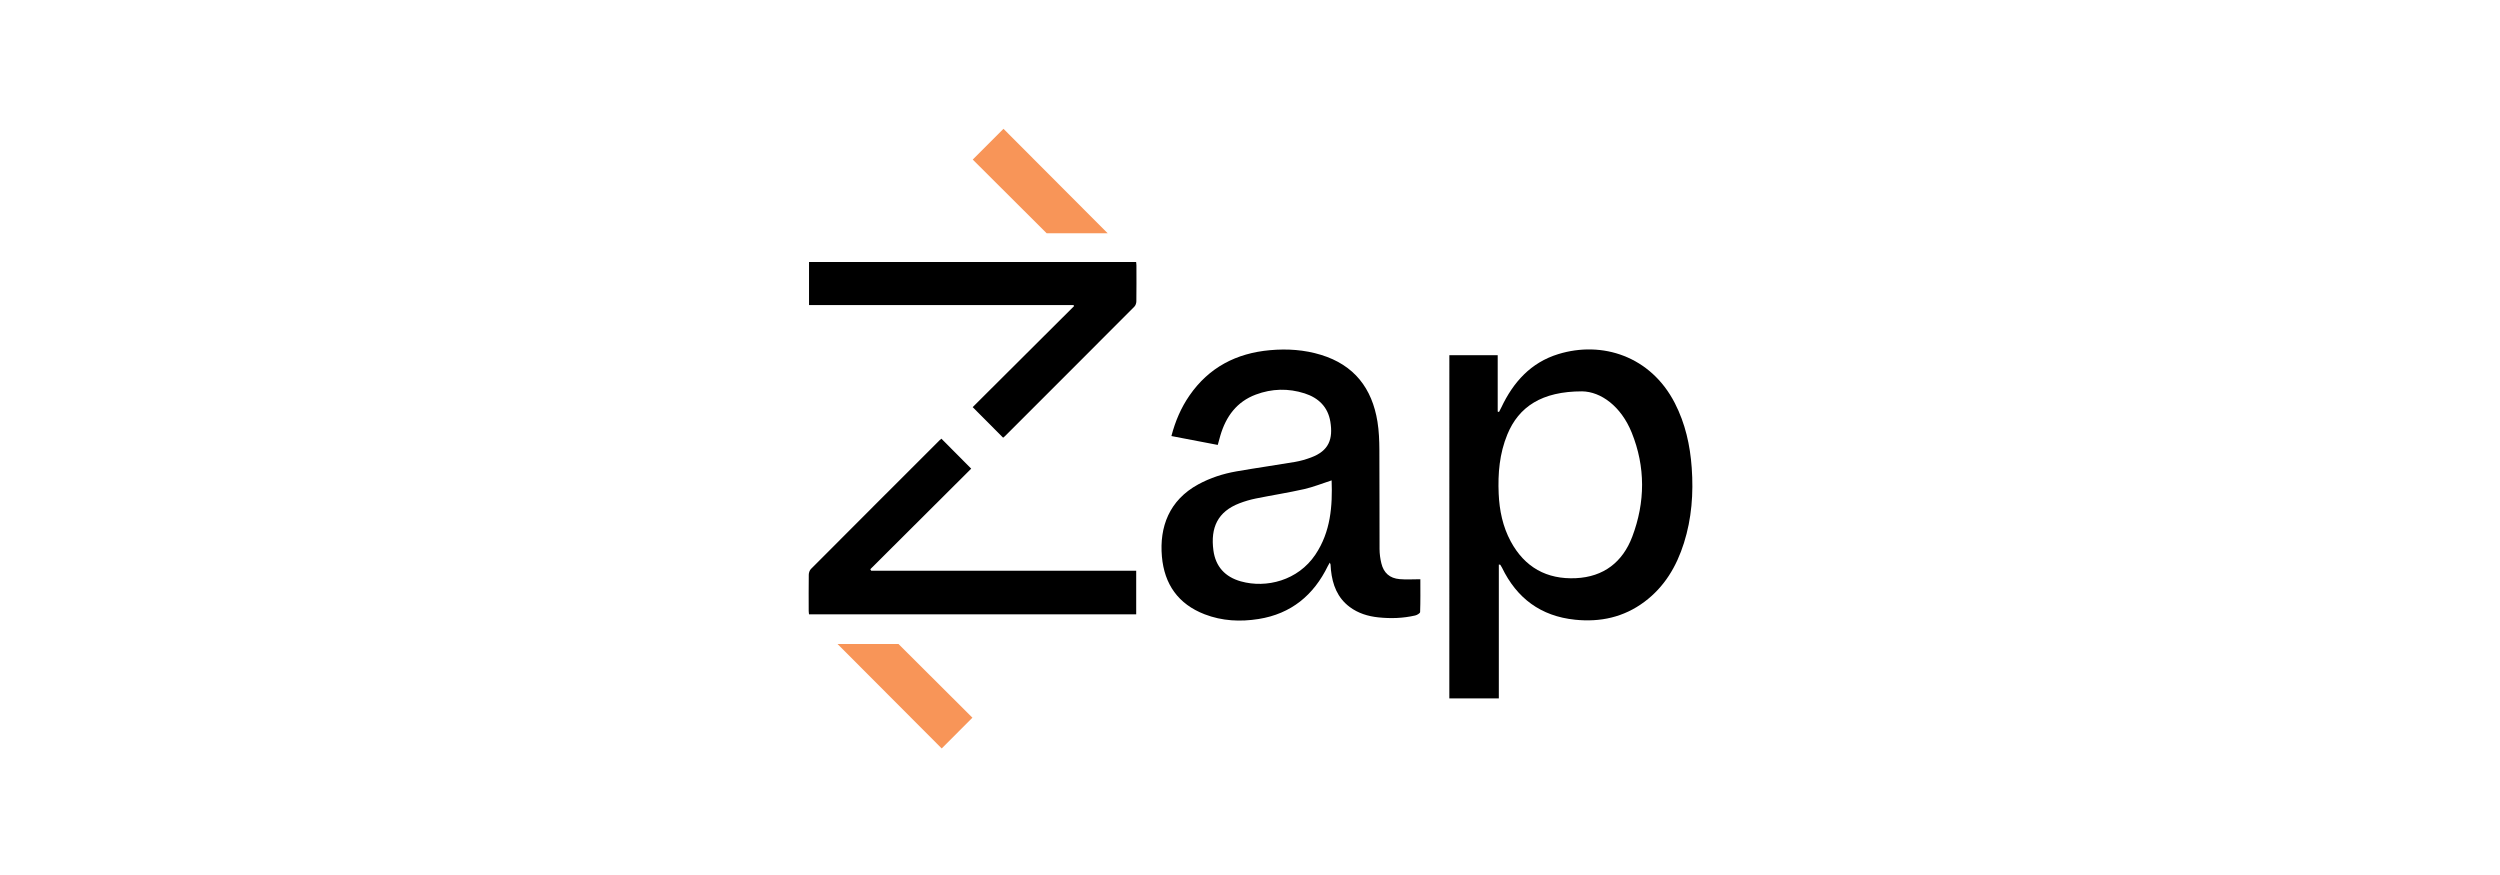 <svg xmlns="http://www.w3.org/2000/svg" xmlns:xlink="http://www.w3.org/1999/xlink" id="Layer_1" x="0px" y="0px" viewBox="0 0 1000 350" style="enable-background:new 0 0 1000 350;" xml:space="preserve"><style type="text/css">	.st0{fill:#F89558;}</style><g>	<g>		<path d="M579.74,142.08c6.47,0,12.78,0,19.34,0c0,7.55,0,15.05,0,22.56c0.17,0.05,0.34,0.1,0.52,0.15c0.31-0.6,0.64-1.2,0.93-1.81   c4.77-10.11,11.79-17.95,22.76-21.33c17.56-5.41,36.99,0.79,46.65,19.61c4.17,8.13,6.11,16.82,6.75,25.86   c0.73,10.22-0.01,20.29-3.12,30.11c-2.96,9.37-7.8,17.53-15.8,23.5c-8.25,6.16-17.6,8.2-27.73,7.16   c-13.72-1.41-23.32-8.57-29.26-20.86c-0.19-0.39-0.42-0.75-0.66-1.11c-0.05-0.07-0.22-0.04-0.59-0.1c0,17.83,0,35.63,0,53.53   c-6.72,0-13.2,0-19.8,0C579.74,233.61,579.74,187.93,579.74,142.08z M632.87,156.54c-16.17-0.01-25.38,6.17-29.94,17.26   c-3.13,7.61-3.81,15.57-3.46,23.67c0.29,6.69,1.62,13.15,4.82,19.09c5.59,10.36,14.4,15.26,26.08,14.71   c11.08-0.52,18.68-6.42,22.53-16.58c5.23-13.82,5.33-27.93-0.23-41.69C648.39,162.46,640.35,156.67,632.87,156.54z"></path>		<path d="M487.1,177.97c-6.19-1.19-12.29-2.36-18.54-3.55c1.56-5.96,3.86-11.33,7.23-16.21c7.78-11.26,18.73-16.93,32.21-18.14   c6.93-0.62,13.74-0.17,20.4,1.87c13.27,4.06,20.44,13.37,22.59,26.76c0.6,3.71,0.74,7.52,0.76,11.29   c0.09,13.21,0.01,26.43,0.07,39.64c0.01,1.9,0.27,3.84,0.72,5.68c0.92,3.84,3.34,6,7.3,6.34c2.68,0.24,5.41,0.04,8.3,0.04   c0,4.47,0.07,8.8-0.09,13.12c-0.02,0.5-1.23,1.21-1.98,1.38c-4.88,1.13-9.84,1.28-14.79,0.75c-4.11-0.44-8.02-1.63-11.39-4.15   c-4.93-3.68-6.89-8.89-7.51-14.77c-0.08-0.74-0.09-1.48-0.16-2.22c-0.02-0.17-0.13-0.34-0.31-0.75c-0.31,0.54-0.55,0.91-0.74,1.3   c-5.69,11.72-14.7,19.17-27.72,21.25c-7.32,1.17-14.62,0.81-21.61-1.89c-10.55-4.08-16.11-12-17.08-23.12   c-1.02-11.75,2.87-22.48,14.54-28.84c4.78-2.6,9.9-4.26,15.22-5.19c7.81-1.37,15.66-2.46,23.47-3.79c2.18-0.37,4.35-1,6.43-1.78   c7.22-2.68,8.83-7.45,7.72-14.3c-0.96-5.91-4.75-9.56-10.3-11.34c-6.52-2.09-13.1-1.92-19.51,0.48   c-7.64,2.86-11.93,8.75-14.18,16.35C487.82,175.34,487.5,176.53,487.1,177.97z M532.65,192.15c-3.74,1.21-7.3,2.66-11,3.5   c-6.39,1.44-12.88,2.45-19.31,3.75c-2.23,0.45-4.45,1.1-6.58,1.92c-8.67,3.34-11.61,9.72-10.4,18.83   c0.87,6.5,4.7,10.64,10.99,12.4c10.18,2.85,22.84-0.32,29.8-10.7C532.31,212.67,533.02,202.36,532.65,192.15z"></path>		<path d="M376.56,175.47c4.04,4.06,8,8.05,11.92,11.99c-13.34,13.3-26.85,26.77-40.36,40.23c0.12,0.2,0.24,0.4,0.36,0.6   c35.3,0,70.6,0,106,0c0,5.92,0,11.6,0,17.43c-43.56,0-87.15,0-130.87,0c-0.04-0.41-0.13-0.88-0.13-1.35   c-0.01-4.84-0.04-9.68,0.03-14.52c0.01-0.77,0.35-1.73,0.87-2.26c17.12-17.19,34.28-34.33,51.44-51.48   C376.08,175.86,376.36,175.64,376.56,175.47z"></path>		<path d="M401.25,175.08c-4.07-4.09-8.05-8.08-12.18-12.23c13.49-13.44,27.03-26.93,40.57-40.42c-0.08-0.14-0.17-0.27-0.25-0.41   c-35.21,0-70.42,0-105.78,0c0-5.81,0-11.47,0-17.22c43.61,0,87.16,0,130.84,0c0.04,0.47,0.12,0.94,0.12,1.42   c0.01,4.78,0.04,9.55-0.03,14.33c-0.01,0.72-0.31,1.62-0.8,2.11c-17.25,17.32-34.55,34.6-51.84,51.88   C401.74,174.7,401.53,174.84,401.25,175.08z"></path>	</g>	<polygon class="st0" points="389.1,63.83 401.39,51.52 443.06,93.3 418.66,93.3  "></polygon>	<polygon class="st0" points="388.97,287.08 376.68,299.38 335.01,257.6 359.4,257.6  "></polygon></g></svg>